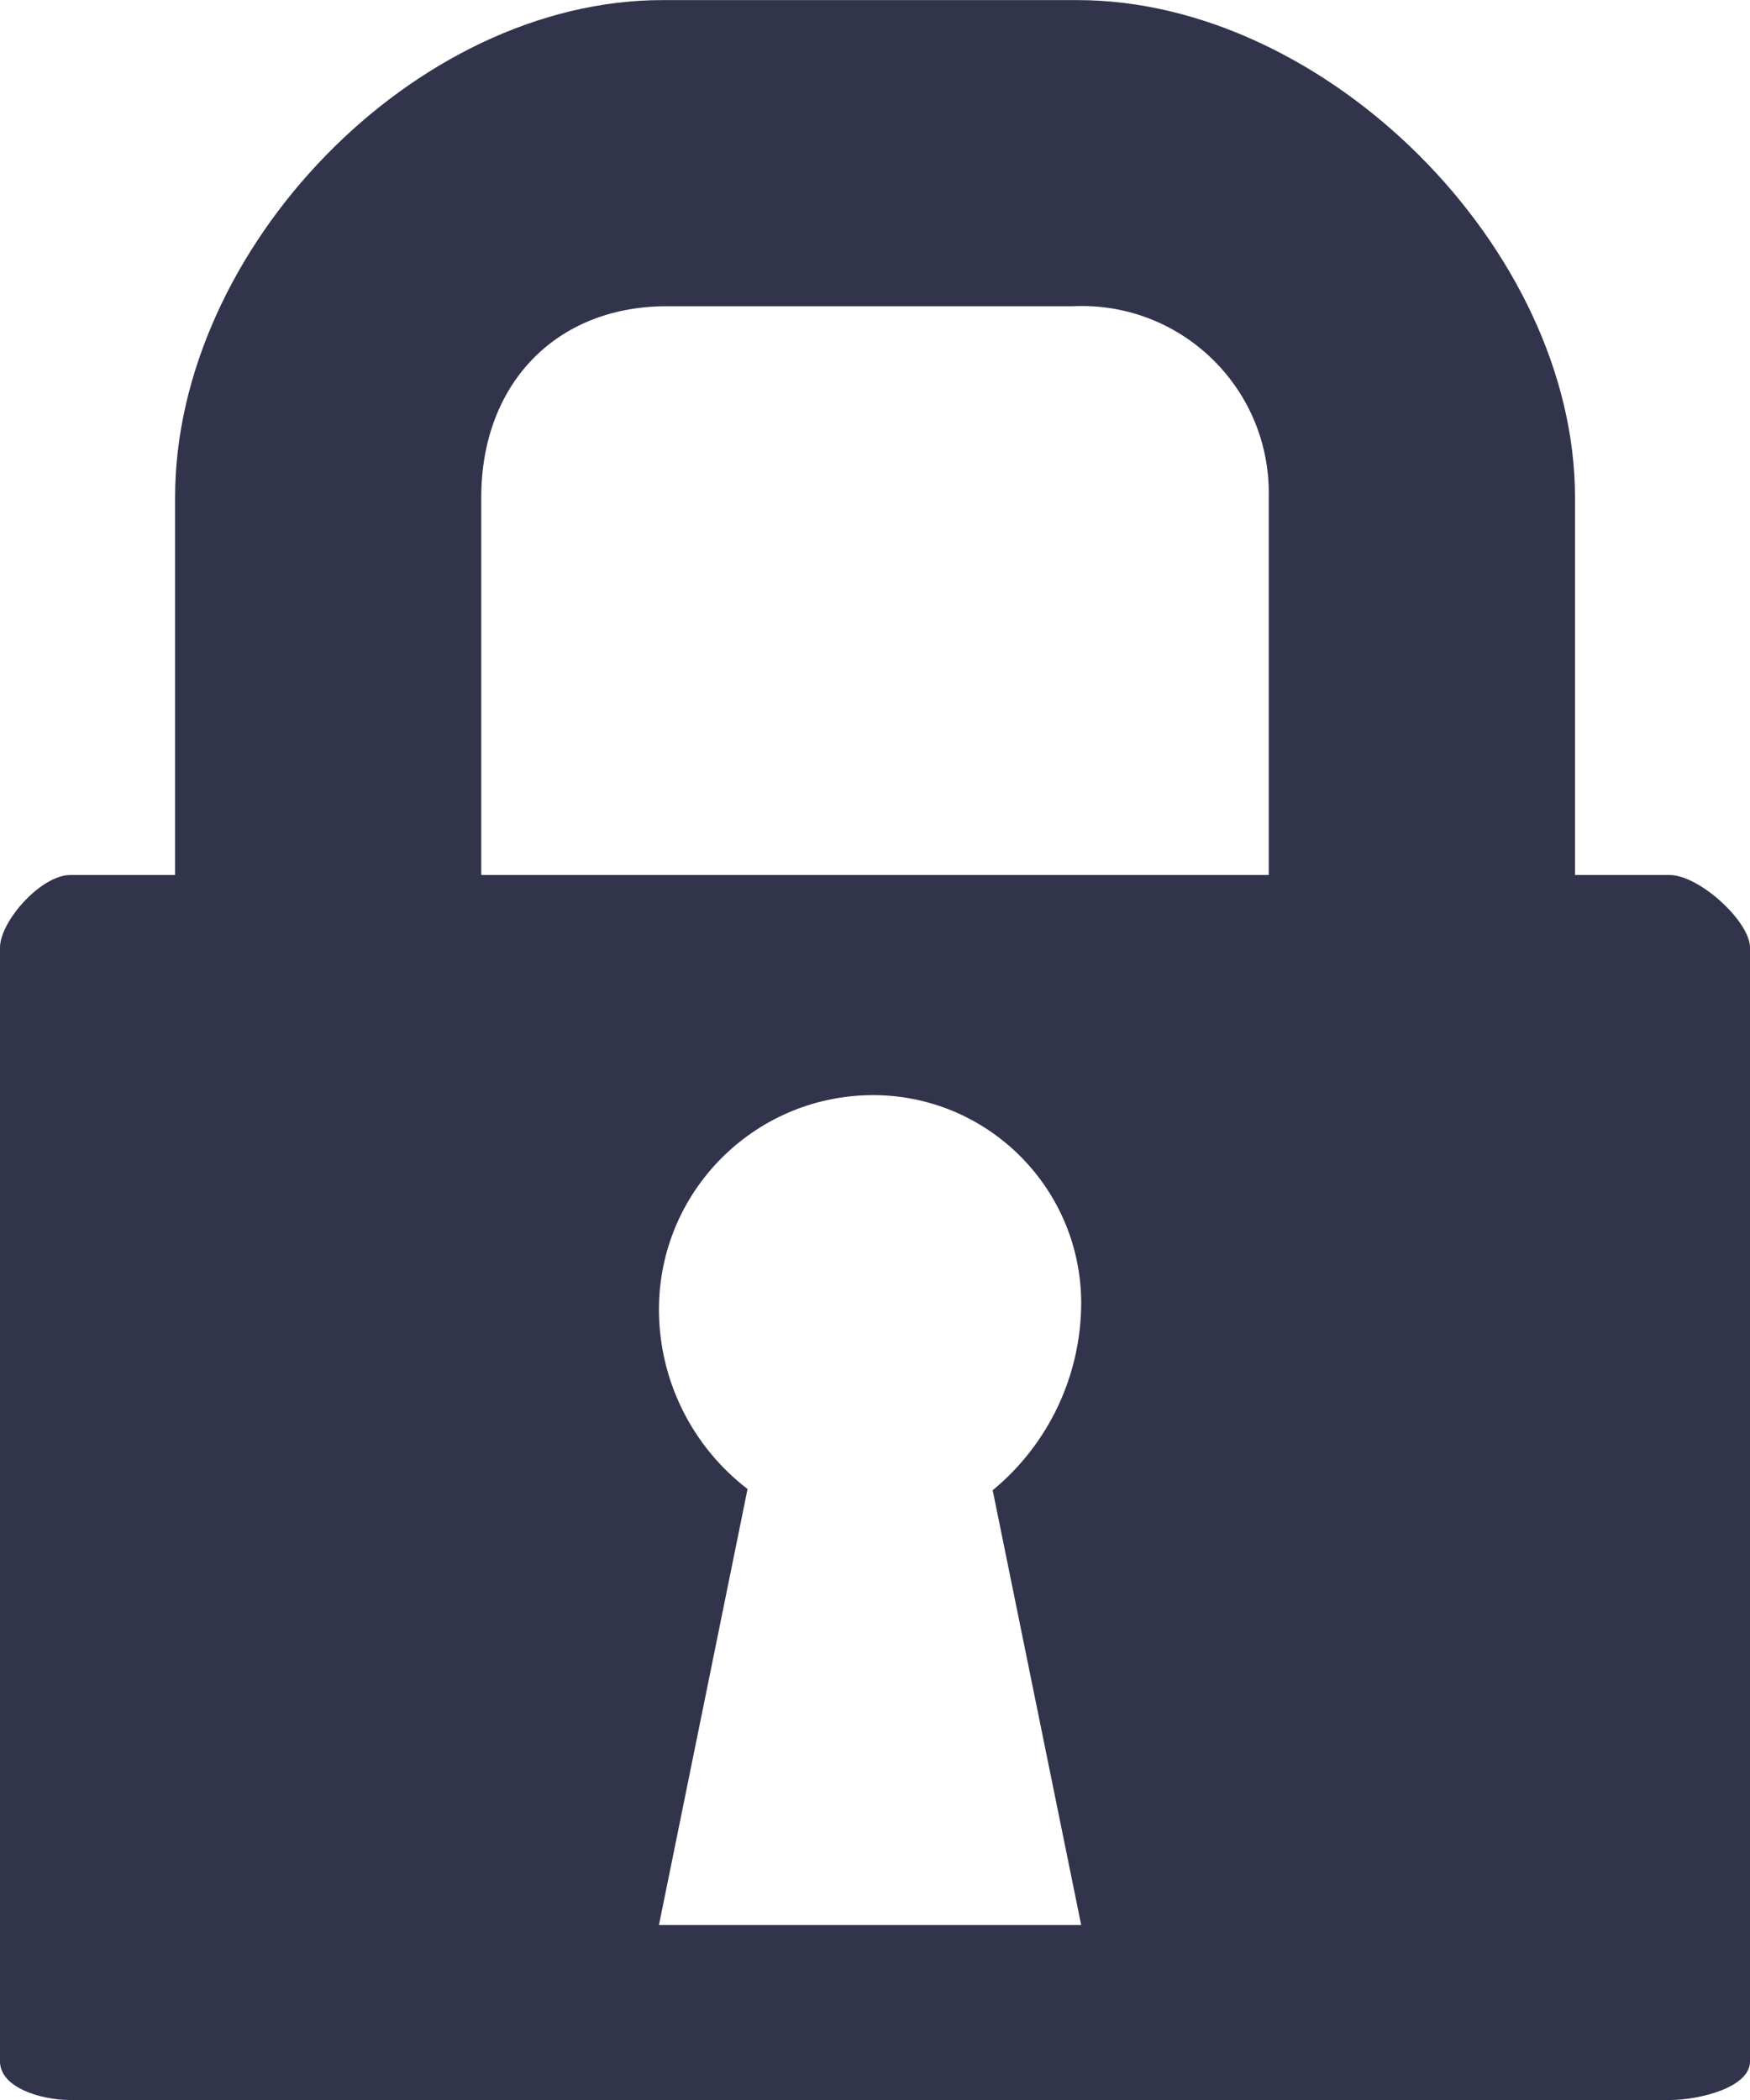 <?xml version="1.0" encoding="utf-8"?>
<!-- Generator: Adobe Illustrator 16.0.0, SVG Export Plug-In . SVG Version: 6.00 Build 0)  -->
<!DOCTYPE svg PUBLIC "-//W3C//DTD SVG 1.1//EN" "http://www.w3.org/Graphics/SVG/1.1/DTD/svg11.dtd">
<svg version="1.1" id="Layer_1" xmlns="http://www.w3.org/2000/svg" xmlns:xlink="http://www.w3.org/1999/xlink" x="0px" y="0px"
	 width="74.96px" height="89.953px" viewBox="0 0 74.96 89.953" enable-background="new 0 0 74.96 89.953" xml:space="preserve">
<path id="Icon_map-locksmith" fill="#31344B" d="M71.512,37.48h-4.048V21.304c0-10.641-10.674-21.3-21.315-21.3H28.382
	C17.747,0,7.5,10.663,7.5,21.304V37.48H3.017C1.748,37.48,0,39.47,0,40.591v47.708c0,1.121,1.748,1.654,3.017,1.654h68.495
	c1.272,0,3.448-0.533,3.448-1.654V40.591C74.96,39.47,72.785,37.48,71.512,37.48z M46.312,82.457H28.226l3.795-18.676
	c-2.395-1.836-3.798-4.684-3.795-7.701c0.005-5.012,4.03-9.095,9.042-9.17c4.927-0.068,8.976,3.871,9.044,8.799
	c0,0.023,0,0.047,0,0.072c0.004,3.115-1.387,6.07-3.791,8.053L46.312,82.457z M54.346,37.48H20.614V21.304
	c0-4.831,3.173-8.186,7.948-8.186h17.407c4.416-0.207,8.163,3.206,8.37,7.622c0.009,0.188,0.012,0.376,0.007,0.564V37.48z"/>
</svg>
